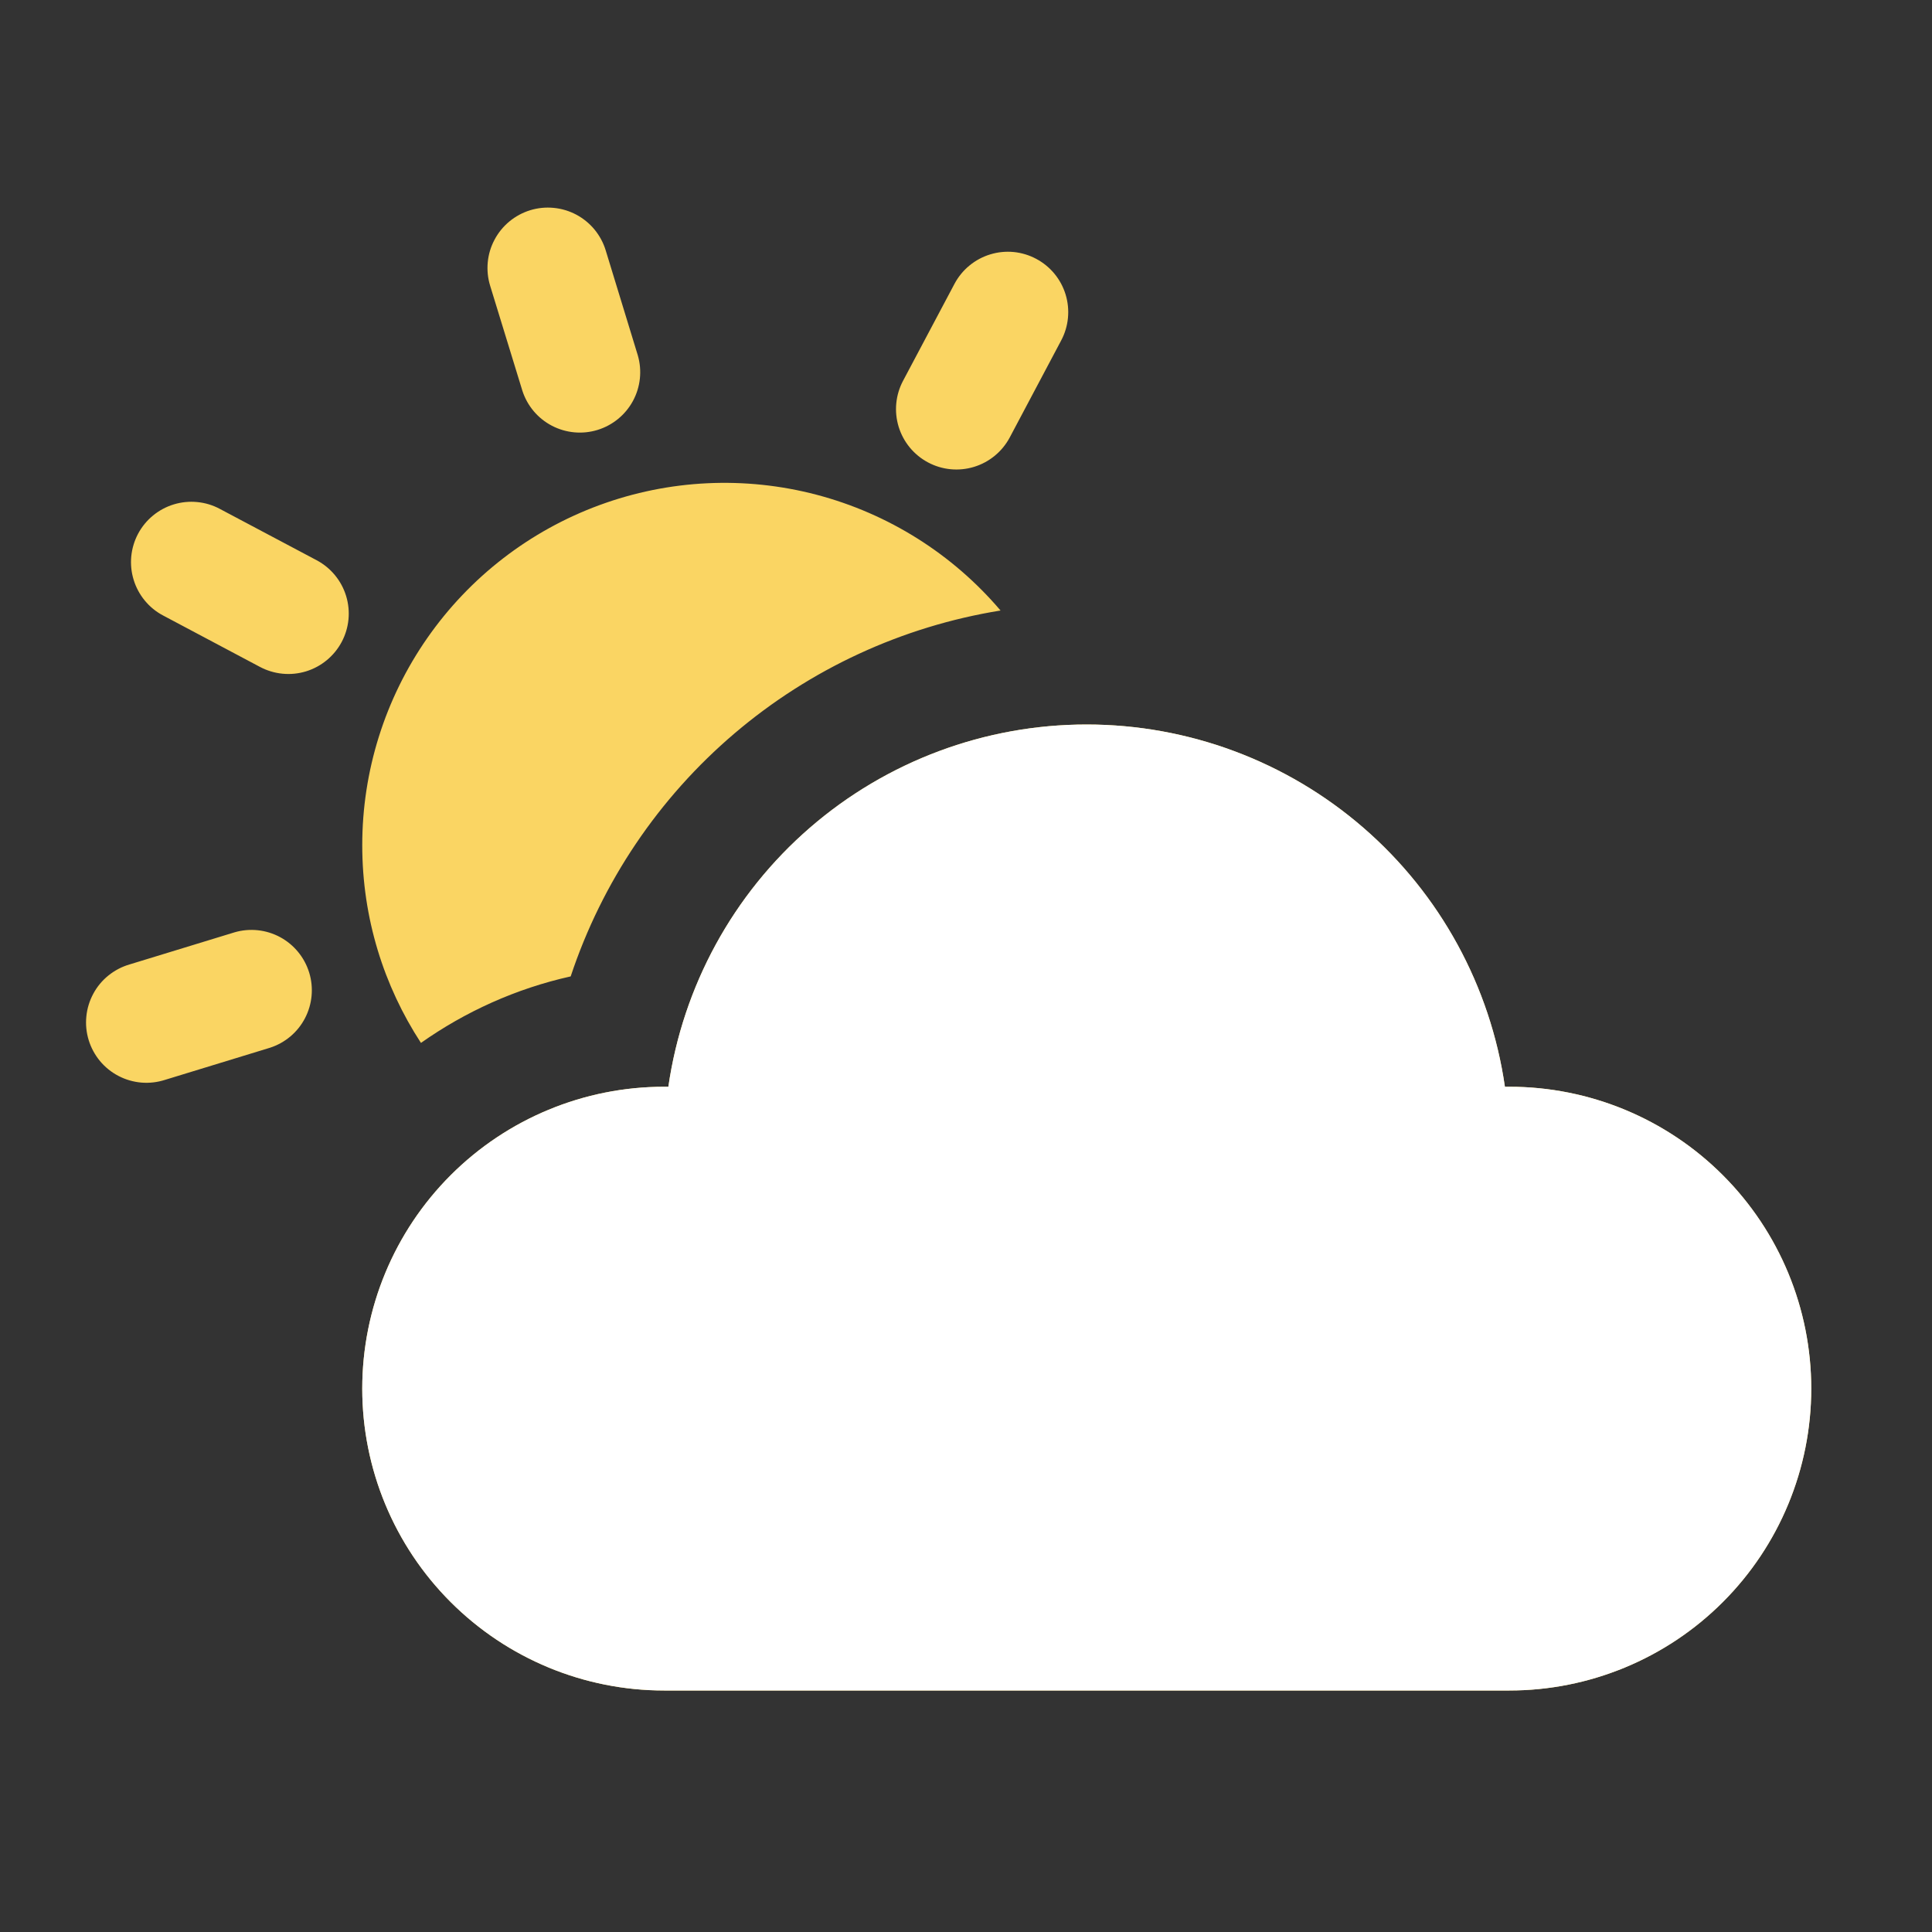 <svg width="52" height="52" viewBox="0 0 52 52" fill="none" xmlns="http://www.w3.org/2000/svg">
<rect x="0" y="0" width="52" height="52" fill="#333333" stroke="none"/>
<path d="M29.247 19.5C26.512 19.5 23.868 20.486 21.8 22.277C19.733 24.067 18.38 26.543 17.989 29.25H17.875C15.72 29.25 13.654 30.106 12.13 31.63C10.606 33.154 9.75 35.22 9.75 37.375C9.75 39.53 10.606 41.597 12.13 43.12C13.654 44.644 15.72 45.5 17.875 45.5H40.625C42.78 45.5 44.847 44.644 46.37 43.12C47.894 41.597 48.75 39.53 48.75 37.375C48.75 35.22 47.894 33.154 46.37 31.63C44.847 30.106 42.78 29.25 40.625 29.25H40.505C40.114 26.544 38.761 24.068 36.694 22.278C34.628 20.487 31.985 19.501 29.25 19.5M28.561 9.165C28.661 8.977 28.724 8.77 28.744 8.558C28.765 8.345 28.743 8.131 28.681 7.927C28.619 7.723 28.517 7.533 28.381 7.368C28.245 7.203 28.078 7.067 27.89 6.967C27.701 6.866 27.495 6.804 27.283 6.783C27.07 6.763 26.856 6.784 26.652 6.847C26.448 6.909 26.258 7.011 26.093 7.147C25.928 7.282 25.792 7.449 25.691 7.638L24.307 10.247C24.104 10.628 24.061 11.073 24.187 11.486C24.313 11.898 24.597 12.243 24.978 12.446C25.358 12.649 25.804 12.692 26.216 12.566C26.629 12.44 26.974 12.155 27.177 11.775L28.561 9.165ZM16.302 6.737C16.24 6.533 16.137 6.343 16.002 6.179C15.866 6.014 15.698 5.877 15.51 5.777C15.321 5.677 15.115 5.615 14.902 5.595C14.69 5.574 14.475 5.596 14.271 5.658C14.067 5.721 13.877 5.823 13.712 5.959C13.547 6.095 13.411 6.262 13.311 6.451C13.21 6.639 13.148 6.846 13.128 7.058C13.108 7.271 13.129 7.485 13.192 7.69L14.06 10.517C14.191 10.923 14.476 11.262 14.855 11.459C15.233 11.656 15.674 11.697 16.082 11.572C16.49 11.447 16.833 11.166 17.036 10.791C17.239 10.415 17.286 9.975 17.167 9.565L16.302 6.737ZM9.75 22.75C9.75 24.713 10.332 26.54 11.33 28.07C12.522 27.229 13.887 26.608 15.36 26.28C16.204 23.738 17.729 21.476 19.769 19.74C21.809 18.004 24.285 16.86 26.93 16.432C25.637 14.911 23.909 13.824 21.978 13.316C20.048 12.809 18.008 12.906 16.135 13.595C14.261 14.284 12.645 15.531 11.503 17.169C10.361 18.806 9.749 20.754 9.75 22.75ZM5.915 13.696C5.727 13.595 5.52 13.533 5.308 13.513C5.095 13.492 4.881 13.514 4.677 13.576C4.473 13.638 4.283 13.74 4.118 13.876C3.953 14.011 3.817 14.178 3.716 14.367C3.616 14.555 3.554 14.762 3.533 14.974C3.513 15.187 3.534 15.401 3.597 15.605C3.659 15.809 3.761 15.999 3.897 16.164C4.032 16.329 4.199 16.465 4.388 16.565L6.997 17.95C7.378 18.152 7.823 18.196 8.236 18.07C8.648 17.944 8.993 17.659 9.196 17.279C9.399 16.898 9.442 16.453 9.316 16.041C9.19 15.628 8.905 15.283 8.525 15.08L5.915 13.696ZM7.267 28.2C7.673 28.069 8.012 27.784 8.209 27.405C8.406 27.027 8.447 26.586 8.322 26.178C8.197 25.77 7.916 25.427 7.541 25.224C7.165 25.021 6.725 24.974 6.315 25.093L3.487 25.958C3.28 26.018 3.088 26.119 2.92 26.254C2.752 26.389 2.613 26.556 2.511 26.746C2.409 26.936 2.345 27.143 2.324 27.358C2.302 27.572 2.324 27.789 2.387 27.995C2.45 28.201 2.554 28.392 2.691 28.558C2.829 28.723 2.998 28.86 3.189 28.959C3.38 29.059 3.589 29.119 3.804 29.138C4.018 29.156 4.235 29.131 4.44 29.065L7.267 28.2Z" fill="#FAD563"/>
<path d="M29.247 19.5C26.512 19.5 23.868 20.486 21.8 22.277C19.733 24.067 18.38 26.543 17.989 29.25H17.875C15.72 29.25 13.654 30.106 12.13 31.63C10.606 33.154 9.75 35.22 9.75 37.375C9.75 39.53 10.606 41.597 12.13 43.12C13.654 44.644 15.72 45.5 17.875 45.5H40.625C42.78 45.5 44.847 44.644 46.37 43.12C47.894 41.597 48.75 39.53 48.75 37.375C48.75 35.22 47.894 33.154 46.37 31.63C44.847 30.106 42.78 29.25 40.625 29.25H40.505C40.114 26.544 38.761 24.068 36.695 22.278C34.628 20.487 31.985 19.501 29.25 19.5" fill="white"/>
</svg>
